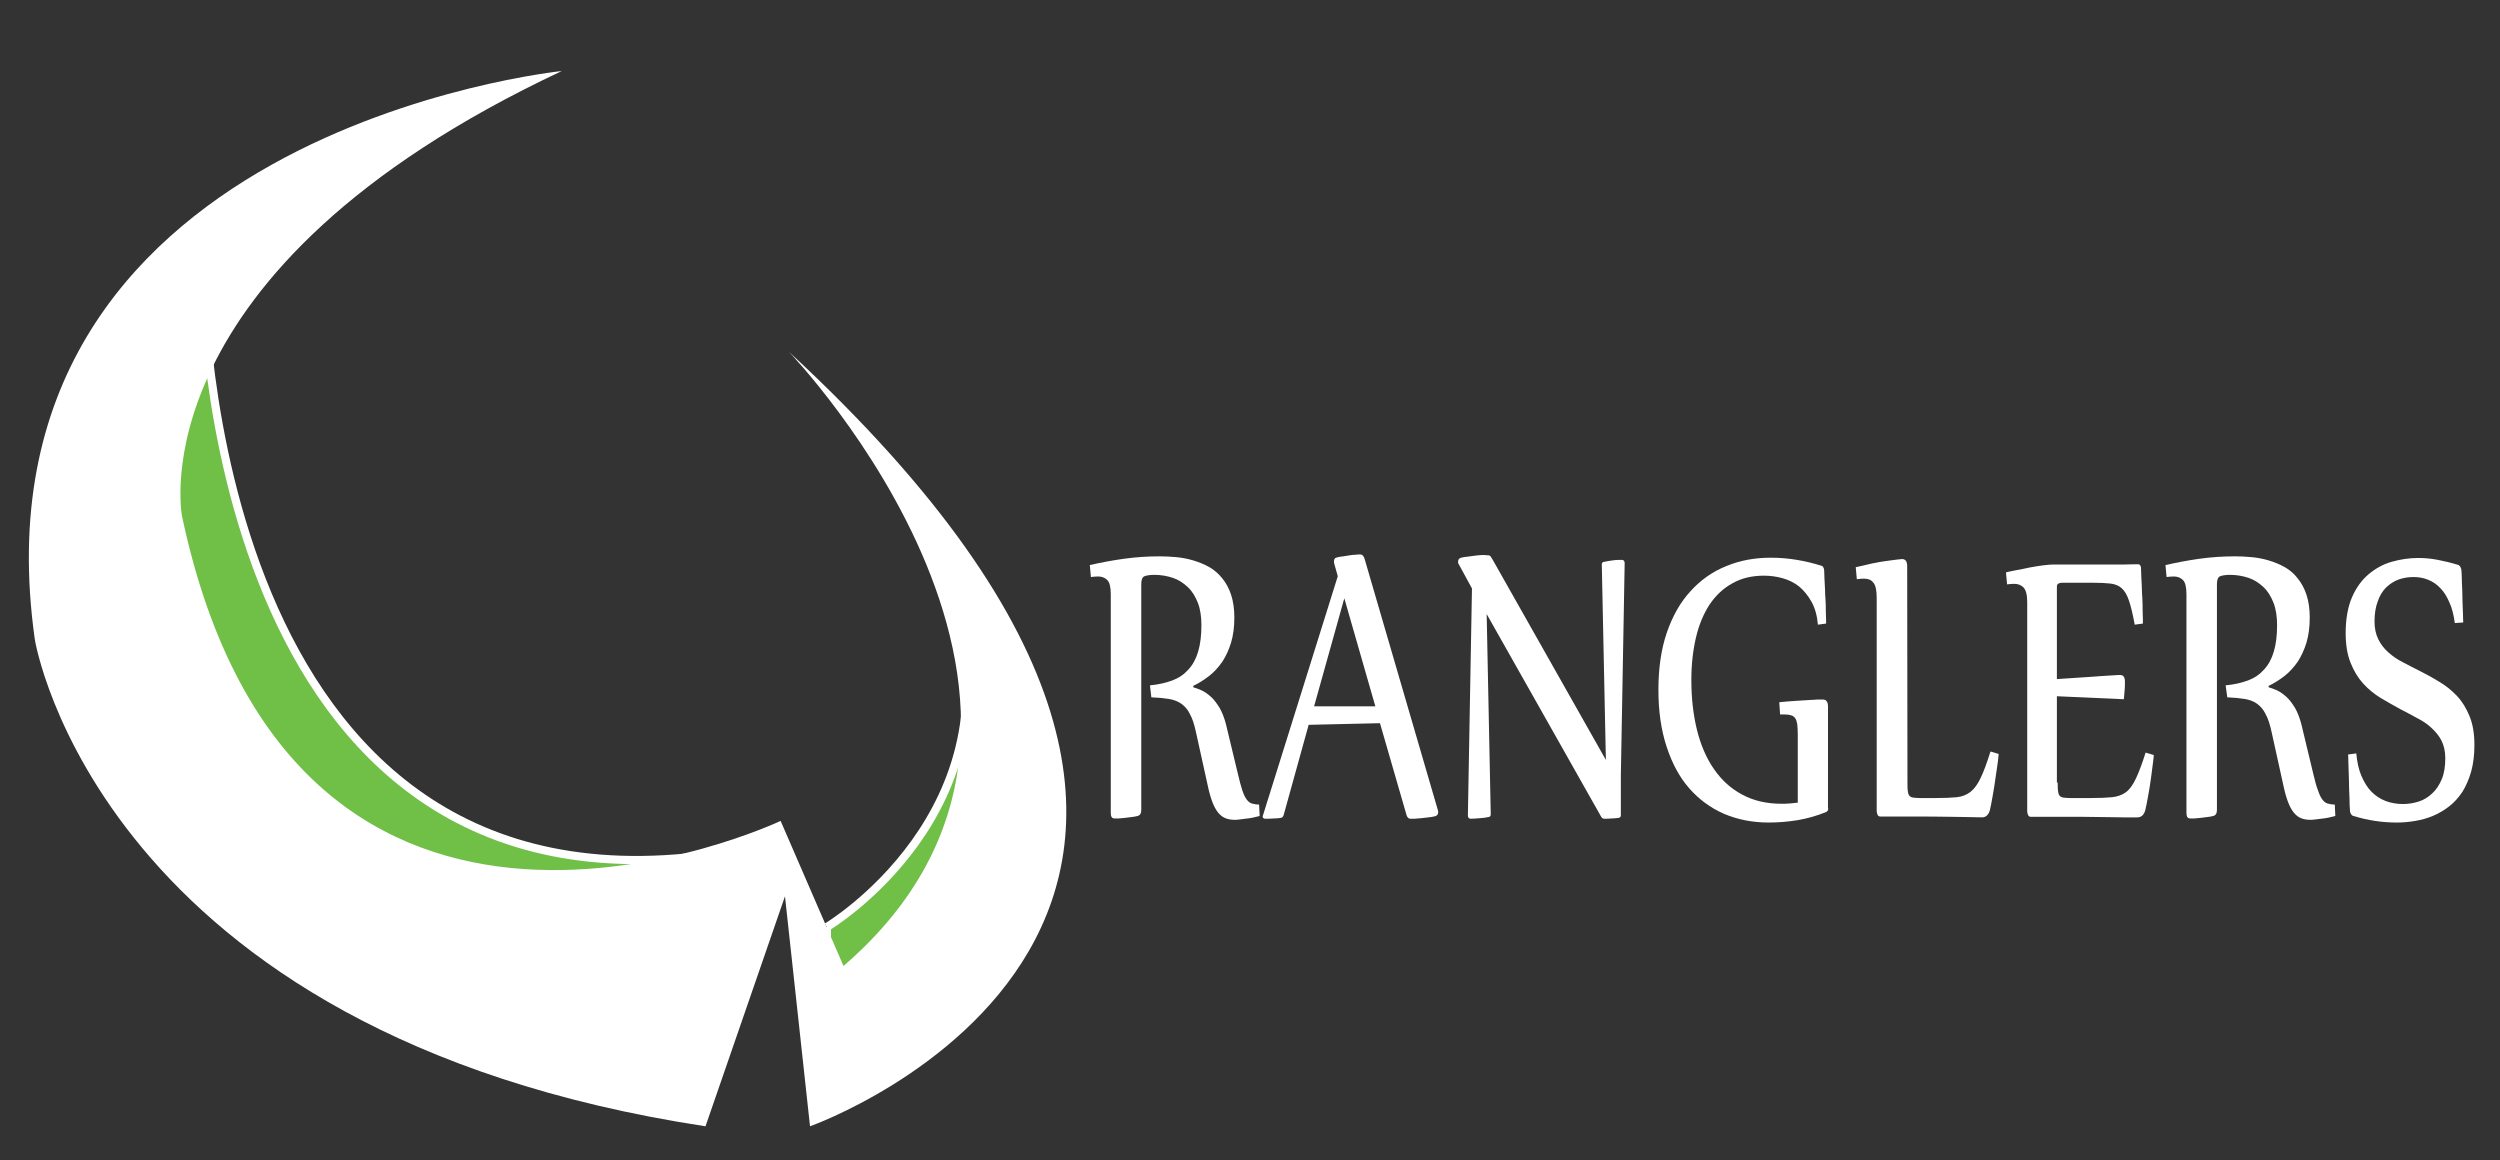 <svg xmlns="http://www.w3.org/2000/svg" xmlns:xlink="http://www.w3.org/1999/xlink" viewBox="0 0 918.5 426.2"><rect x="0" y="0" width="918.5" height="426.2" fill="#333333" stroke="none"/><g><path fill="#70BF46" stroke="#FFFFFF" stroke-width="3" stroke-miterlimit="10" d="M303.8,340.6c0,0,70.8-42.2,46.2-120.6c0,0,67.7,80-46.2,177V340.6"/><path fill="#70BF46" stroke="#FFFFFF" stroke-width="3" stroke-miterlimit="10" d="M74.6,100.7c0,0-0.3,243.3,191.3,212.6C265.9,313.3-32.4,409.5,74.6,100.7z"/><g><path fill="#FFFFFF" d="M422.5,251.8c3.1-0.3,5.8-0.9,8.2-1.8c2.4-0.9,4.3-2.2,5.9-4c1.6-1.7,2.8-3.9,3.6-6.6c0.8-2.7,1.2-5.9,1.2-9.7c0-3.1-0.4-5.9-1.3-8.2s-2.1-4.3-3.7-5.8s-3.4-2.7-5.5-3.4s-4.4-1.1-6.8-1.1c-1.6,0-2.8,0.2-3.6,0.5c-0.8,0.3-1.2,1.3-1.2,2.9v83c0,1.3-0.5,2-1.4,2.2c-0.7,0.2-1.4,0.3-2.3,0.4c-0.8,0.1-1.6,0.2-2.4,0.3c-0.8,0.1-1.5,0.1-2.2,0.2c-0.7,0-1.2,0-1.5,0c-1,0-1.4-0.7-1.4-2v-80.3c0-2.7-0.4-4.4-1.3-5.3c-0.9-0.9-2-1.3-3.4-1.3c-0.8,0-1.7,0.1-2.6,0.2l-0.4-4.4c4-0.9,8.1-1.7,12.5-2.3c4.3-0.6,8.7-0.9,13.2-0.9c1.9,0,3.9,0.1,6.1,0.3c2.1,0.2,4.2,0.6,6.2,1.2c2,0.6,4,1.4,5.8,2.4s3.4,2.4,4.8,4.1c1.4,1.7,2.5,3.7,3.3,6.1c0.8,2.4,1.2,5.2,1.2,8.4c0,3.5-0.4,6.5-1.2,9.2c-0.8,2.6-1.9,5-3.2,7c-1.4,2-3,3.8-4.8,5.2s-3.8,2.7-5.9,3.7v0.5c1,0.3,2.1,0.7,3.2,1.2c1.2,0.6,2.3,1.4,3.4,2.4c1.1,1,2.1,2.4,3.1,4c0.9,1.6,1.7,3.6,2.3,5.9l4.4,18.3c0.6,2.5,1.1,4.5,1.6,6s1,2.6,1.6,3.4s1.2,1.3,1.9,1.5c0.7,0.2,1.6,0.4,2.7,0.4l0.2,4.2c-0.8,0.2-1.6,0.4-2.5,0.6s-1.8,0.3-2.7,0.4c-0.9,0.1-1.7,0.2-2.4,0.3c-0.7,0.1-1.2,0.1-1.6,0.1c-1.3,0-2.4-0.2-3.4-0.6s-1.9-1.1-2.7-2.1c-0.8-1-1.5-2.3-2.1-3.9s-1.2-3.7-1.7-6.1l-4.3-19.5c-0.6-2.8-1.3-5-2.2-6.6c-0.8-1.7-1.9-2.9-3.1-3.8c-1.3-0.9-2.8-1.5-4.6-1.8c-1.8-0.3-3.9-0.5-6.5-0.6L422.5,251.8z"/><path fill="#FFFFFF" d="M480.8,266.3l-9.2,33.2c-0.2,0.6-0.5,0.9-1.1,1c-0.7,0.1-1.5,0.2-2.5,0.2c-0.9,0.1-2,0.1-3.1,0.1c-0.6,0-1-0.3-1-0.8c0-0.2,0-0.3,0.1-0.4l27.5-87.9l-1.3-4.6c-0.1-0.4-0.1-0.7-0.1-0.9c0-0.8,0.4-1.3,1.1-1.4c0.6-0.2,1.4-0.3,2.3-0.4c0.9-0.1,1.7-0.3,2.5-0.4c0.8-0.1,1.5-0.2,2.2-0.2c0.7-0.1,1.2-0.1,1.5-0.1c0.8,0,1.4,0.6,1.7,1.8l26.8,91.9c0.1,0.4,0.2,0.7,0.2,0.9c0,0.9-0.4,1.4-1.2,1.6c-0.7,0.2-1.5,0.3-2.4,0.4s-1.8,0.2-2.6,0.3c-0.9,0.1-1.7,0.1-2.4,0.2c-0.7,0-1.2,0-1.6,0c-0.7,0-1.1-0.4-1.4-1.2l-9.8-33.9L480.8,266.3z M482.8,259.5h22.5l-11.4-39.7L482.8,259.5z"/><path fill="#FFFFFF" d="M546.7,204c0.4,0,0.8,0.2,1,0.5s0.5,0.8,0.8,1.3l41.5,73.4l-1.5-71.8c0-0.6,0.3-1,1-1c0.7-0.2,1.7-0.3,2.9-0.5s2.4-0.2,3.5-0.2c0.6,0,1,0.4,1,1.2l-1.4,78v14.6c0,0.6-0.3,1-1,1c-0.7,0.1-1.5,0.2-2.4,0.2c-0.9,0.1-1.8,0.1-2.7,0.1c-0.4,0-0.6-0.1-0.8-0.3c-0.2-0.2-0.4-0.5-0.6-0.9l-41.8-74l1.5,73.6c0,0.6-0.3,1-1,1c-0.7,0.2-1.7,0.3-3,0.4s-2.4,0.2-3.4,0.2c-0.6,0-1-0.4-1-1.2l1.5-83.4l-4.9-9c-0.2-0.2-0.2-0.5-0.2-0.9c0-0.7,0.4-1.2,1.1-1.4c0.6-0.2,1.5-0.3,2.5-0.4c1-0.1,2-0.3,3-0.4c1-0.1,2-0.2,2.8-0.2C545.8,204,546.3,204,546.7,204z"/><path fill="#FFFFFF" d="M671.7,297c0,0.6-0.2,1-0.7,1.3c-3.4,1.4-6.9,2.4-10.4,3c-3.6,0.6-7.2,0.9-10.8,0.9c-6,0-11.4-1.1-16.4-3.2c-5-2.2-9.2-5.3-12.8-9.4s-6.3-9.2-8.3-15.3c-2-6.1-3-13-3-20.8c0-8,1-15,3.1-21.1s5-11.2,8.7-15.2c3.7-4.1,8.1-7.2,13.1-9.2c5-2.1,10.5-3.1,16.4-3.1c3.4,0,6.6,0.3,9.6,0.8s5.9,1.2,8.8,2.1c0.4,0.1,0.8,0.3,0.9,0.7c0.2,0.3,0.3,0.7,0.3,1.1c0,0.7,0.1,1.7,0.1,2.9c0.1,1.2,0.1,2.4,0.2,3.8c0,1.4,0.1,2.7,0.2,4.2c0.1,1.4,0.1,2.7,0.1,3.9s0.1,2.2,0.1,3.1c0,0.9,0,1.4,0,1.6l-3,0.4c-0.3-3.4-1.1-6.2-2.4-8.5c-1.3-2.3-2.8-4.1-4.6-5.6c-1.8-1.4-3.9-2.4-6.1-3c-2.2-0.6-4.5-0.9-6.7-0.9c-4.4,0-8.3,0.9-11.6,2.8c-3.3,1.8-6.1,4.4-8.4,7.8c-2.2,3.4-3.9,7.4-5,12.1c-1.1,4.7-1.7,9.9-1.7,15.6c0,6.7,0.7,12.9,2.1,18.5c1.4,5.6,3.5,10.4,6.3,14.4s6.2,7.1,10.4,9.3c4.1,2.2,8.9,3.3,14.4,3.3c0.9,0,1.9,0,2.9-0.1s2-0.2,3-0.3v-25.1c0-1.5-0.1-2.8-0.2-3.8c-0.2-1-0.4-1.7-0.8-2.2c-0.4-0.5-0.9-0.9-1.5-1c-0.6-0.2-1.3-0.3-2.2-0.3c-0.3,0-0.6,0-0.9,0c-0.3,0-0.6,0-0.9,0l-0.3-4.5c2.2-0.2,4.1-0.4,6-0.5c1.8-0.1,3.4-0.2,4.8-0.3c1.4-0.1,2.5-0.1,3.4-0.2c0.9,0,1.5,0,1.8,0c1.3,0,1.9,0.9,1.9,2.6V297H671.7z"/><path fill="#FFFFFF" d="M700.8,287.5c0,1.3,0,2.3,0.1,3s0.2,1.3,0.5,1.7c0.3,0.4,0.7,0.7,1.3,0.8c0.6,0.1,1.4,0.2,2.5,0.2h5.9c3.2,0,5.8-0.1,7.8-0.3c2-0.2,3.7-0.9,5.1-2c1.4-1.1,2.6-2.8,3.7-5.1c1.1-2.3,2.3-5.5,3.6-9.7l3,0.9c0,0.4-0.1,1.4-0.3,3s-0.5,3.4-0.8,5.5s-0.6,4.2-1,6.4c-0.4,2.2-0.7,4.1-1.1,5.7c-0.5,1.8-1.5,2.7-2.9,2.7c-3-0.1-6.7-0.1-11.2-0.2s-9.8-0.1-16.1-0.1h-10c-0.6,0-0.9-0.2-1.1-0.7c-0.2-0.5-0.3-0.9-0.3-1.3v-78.2c0-1.5-0.1-2.7-0.3-3.6c-0.2-0.9-0.5-1.7-1-2.2c-0.4-0.5-0.9-0.9-1.5-1.1c-0.6-0.2-1.2-0.3-1.9-0.3c-0.9,0-1.8,0.1-2.6,0.2l-0.4-4.4c2.2-0.5,4.2-1,6.1-1.4c1.9-0.4,3.7-0.7,5.2-0.9s2.8-0.4,3.8-0.5s1.6-0.2,1.9-0.2c1.3,0,1.9,0.9,1.9,2.6L700.8,287.5L700.8,287.5z"/><path fill="#FFFFFF" d="M756,287.5c0,1.3,0,2.3,0.1,3s0.2,1.3,0.5,1.7c0.3,0.4,0.7,0.7,1.3,0.8c0.6,0.1,1.4,0.2,2.5,0.2h7.7c3.2,0,5.8-0.1,7.8-0.3c2-0.2,3.7-0.8,5.1-1.8c1.4-1,2.6-2.7,3.7-5c1.1-2.3,2.3-5.5,3.6-9.6l3,0.9c0,0.4-0.1,1.3-0.3,2.9c-0.2,1.5-0.4,3.3-0.7,5.4s-0.6,4.2-1,6.3c-0.4,2.1-0.7,4-1.1,5.6c-0.5,1.8-1.5,2.7-2.9,2.7c-1.5,0-3.2,0-5.3,0c-2,0-4.3-0.1-6.8-0.1s-5.2-0.1-8-0.1c-2.9,0-5.8,0-9,0h-10c-0.6,0-0.9-0.2-1.1-0.7c-0.2-0.5-0.3-0.9-0.3-1.3v-76.9c0-2.7-0.5-4.5-1.4-5.4s-2.1-1.3-3.4-1.3c-0.8,0-1.7,0.1-2.6,0.2l-0.4-4.4c0.8-0.2,2.1-0.5,3.7-0.8s3.3-0.6,5-1c1.7-0.3,3.4-0.6,5-0.8s2.9-0.3,3.8-0.3h21.8c1.4,0,2.8,0,4.3,0s3.1-0.1,4.9-0.1c0.6,0,1,0.4,1.1,1.2c0,0.7,0.1,1.7,0.1,3c0.1,1.2,0.1,2.6,0.2,4c0,1.4,0.1,2.9,0.2,4.4c0.1,1.5,0.1,2.9,0.1,4.2s0.1,2.4,0.1,3.3c0,0.9,0,1.5,0,1.7l-3,0.4c-0.7-3.8-1.4-6.7-2.1-8.8c-0.7-2.1-1.6-3.6-2.7-4.6c-1.1-1-2.5-1.5-4.1-1.7c-1.7-0.2-3.8-0.3-6.5-0.3h-10.6c-0.7,0-1.2,0-1.5,0.1s-0.6,0.2-0.8,0.4s-0.3,0.5-0.3,0.9s0,0.9,0,1.6v32.4c3.3-0.2,6.3-0.4,9-0.6c2.7-0.2,5.1-0.3,7.1-0.5c2-0.1,3.6-0.2,4.9-0.3c1.2-0.1,2-0.1,2.3-0.1c1.1,0,1.7,0.8,1.7,2.4c0,1,0,2.1-0.1,3.1c-0.1,1.1-0.2,2.2-0.3,3.4l-24.6-1.1v31.7H756z"/><path fill="#FFFFFF" d="M817.7,251.8c3.1-0.3,5.8-0.9,8.2-1.8c2.4-0.9,4.3-2.2,5.9-4c1.6-1.7,2.8-3.9,3.6-6.6c0.8-2.7,1.2-5.9,1.2-9.7c0-3.1-0.4-5.9-1.3-8.2c-0.9-2.3-2.1-4.3-3.7-5.8c-1.6-1.5-3.4-2.7-5.5-3.4s-4.4-1.1-6.8-1.1c-1.6,0-2.8,0.2-3.6,0.5s-1.2,1.3-1.2,2.9v83c0,1.3-0.5,2-1.4,2.2c-0.7,0.2-1.4,0.3-2.3,0.4c-0.8,0.1-1.6,0.2-2.4,0.3s-1.5,0.1-2.2,0.2c-0.7,0-1.2,0-1.5,0c-1,0-1.4-0.7-1.4-2v-80.3c0-2.7-0.4-4.4-1.3-5.3c-0.9-0.9-2-1.3-3.4-1.3c-0.8,0-1.7,0.1-2.6,0.2l-0.4-4.4c4-0.9,8.1-1.7,12.4-2.3c4.3-0.6,8.7-0.9,13.2-0.9c1.9,0,3.9,0.1,6.1,0.3c2.1,0.2,4.2,0.6,6.2,1.2c2,0.6,4,1.4,5.8,2.4s3.5,2.4,4.8,4.1c1.4,1.7,2.5,3.7,3.3,6.1c0.8,2.4,1.2,5.2,1.2,8.4c0,3.5-0.4,6.5-1.2,9.2c-0.8,2.6-1.9,5-3.2,7c-1.4,2-3,3.8-4.8,5.2s-3.8,2.7-5.9,3.7v0.5c1,0.3,2.1,0.7,3.2,1.2c1.2,0.6,2.3,1.4,3.4,2.4c1.1,1,2.1,2.4,3.1,4c0.9,1.6,1.7,3.6,2.3,5.9l4.4,18.3c0.6,2.5,1.1,4.5,1.7,6c0.5,1.5,1,2.6,1.6,3.4s1.2,1.3,1.9,1.5s1.6,0.4,2.7,0.4l0.2,4.2c-0.8,0.2-1.6,0.4-2.5,0.6s-1.8,0.3-2.7,0.4s-1.7,0.2-2.4,0.3s-1.2,0.1-1.6,0.1c-1.3,0-2.4-0.2-3.4-0.6s-1.9-1.1-2.7-2.1s-1.5-2.3-2.1-3.9s-1.2-3.7-1.7-6.1l-4.3-19.5c-0.6-2.8-1.3-5-2.2-6.6c-0.8-1.7-1.9-2.9-3.1-3.8s-2.8-1.5-4.6-1.8s-3.9-0.5-6.4-0.6L817.7,251.8z"/><path fill="#FFFFFF" d="M901.9,228.9c-0.4-2.9-1-5.5-2-7.6c-0.9-2.1-2-3.9-3.3-5.2c-1.3-1.4-2.8-2.4-4.5-3.1c-1.7-0.7-3.5-1-5.4-1s-3.7,0.3-5.4,0.9c-1.7,0.6-3.2,1.6-4.6,2.9c-1.3,1.3-2.4,3-3.1,5.1c-0.8,2.1-1.2,4.6-1.2,7.4c0,2.6,0.5,4.8,1.4,6.6s2.1,3.4,3.7,4.8s3.3,2.6,5.3,3.6c2,1.1,4.1,2.1,6.2,3.2c2.4,1.2,4.8,2.5,7.2,4c2.4,1.4,4.5,3.1,6.5,5.2c1.9,2,3.4,4.5,4.6,7.4c1.2,2.9,1.8,6.4,1.8,10.6c0,3.7-0.4,6.9-1.2,9.8c-0.8,2.8-1.9,5.3-3.2,7.4c-1.4,2.1-3,3.9-4.8,5.3s-3.8,2.6-5.9,3.5c-2.1,0.9-4.3,1.5-6.6,1.9s-4.6,0.6-6.8,0.6c-2.7,0-5.4-0.2-8-0.6c-2.7-0.4-5.3-1-7.9-1.8c-0.4-0.1-0.7-0.3-0.9-0.7c-0.2-0.3-0.4-0.7-0.4-1.1c-0.1-1.1-0.2-2.8-0.2-4.9c-0.1-2.2-0.2-4.4-0.2-6.6c-0.1-2.2-0.1-4.3-0.2-6.1c0-1.8-0.1-2.9-0.1-3.2l3-0.4c0.3,3.2,0.9,6,1.9,8.3s2.2,4.3,3.7,5.8s3.2,2.6,5.2,3.4c1.9,0.7,4,1.1,6.3,1.1c2,0,3.9-0.3,5.8-0.9c1.9-0.6,3.5-1.6,5-3s2.6-3.1,3.5-5.2s1.3-4.7,1.3-7.8c0-2.5-0.5-4.6-1.4-6.4s-2.2-3.3-3.7-4.7s-3.3-2.6-5.3-3.6c-2-1.1-4-2.2-6.2-3.3c-2.4-1.3-4.8-2.7-7.2-4.1c-2.4-1.5-4.5-3.2-6.4-5.3s-3.4-4.6-4.6-7.6c-1.2-3-1.8-6.6-1.8-10.9c0-5.2,0.8-9.6,2.3-13.1s3.6-6.4,6.1-8.5s5.3-3.7,8.5-4.6c3.2-0.9,6.4-1.4,9.8-1.4c2.2,0,4.6,0.2,7.2,0.7c2.6,0.5,5,1.1,7.3,1.8c0.4,0.1,0.6,0.3,0.9,0.7c0.2,0.3,0.3,0.7,0.4,1.1c0.1,1.1,0.2,2.7,0.2,4.7c0.1,2,0.2,4,0.2,6.1c0.1,2.1,0.1,3.9,0.2,5.6c0,1.7,0.1,2.6,0.1,3L901.9,228.9z"/></g></g><g><path fill="#FFFFFF" d="M206.4,26.1c0,0-220,22.3-193.6,208.9c0,0,23.3,144.8,246.4,178.8l29.2-84.5l9.2,84.5c0,0,216.9-76.8-7.7-284.5c0,0,127.7,132.7,20,225.6l-23.1-53.3c0,0-178.5,84.6-220-112.3C66.9,189.2,49.7,99.7,206.4,26.1z"/></g></svg>